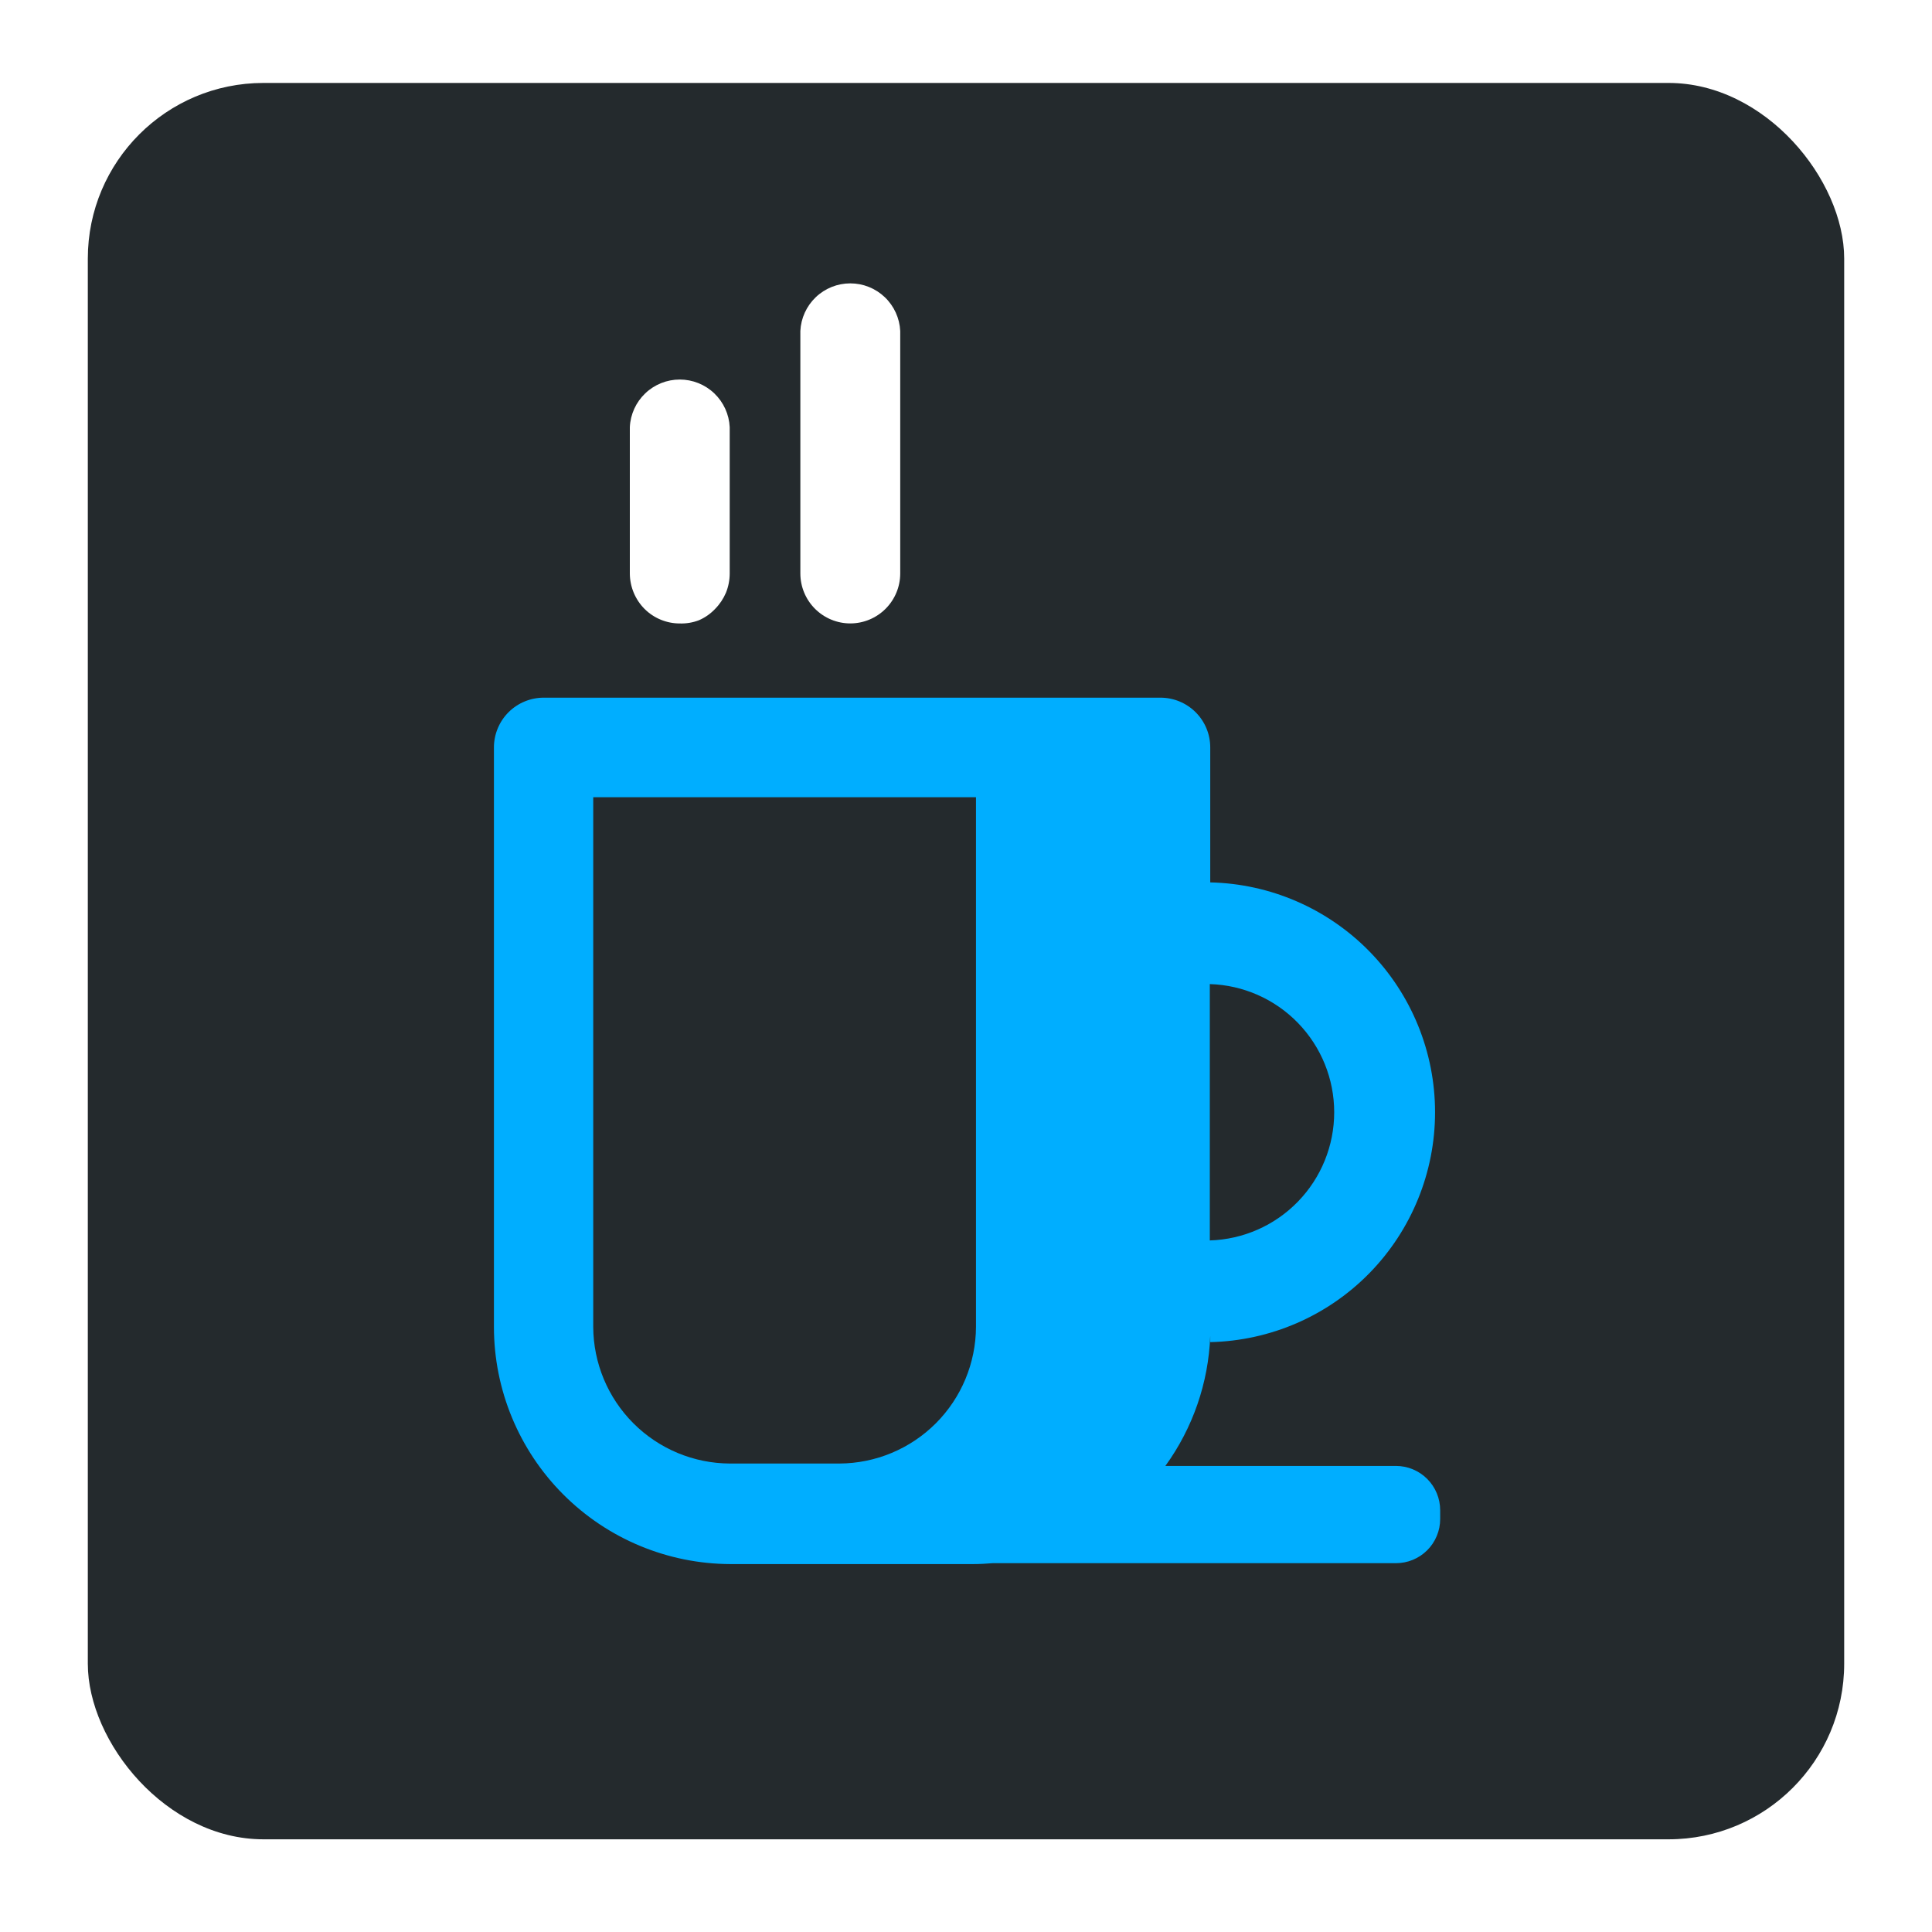 <svg width="88" height="88" viewBox="0 0 88 88" fill="none" xmlns="http://www.w3.org/2000/svg">
<g filter="url(#filter0_d_31764_1263)">
<rect x="4" y="2" width="80" height="80" rx="8" fill="#242A2D"/>
</g>
<path d="M30.965 28.398C30.362 28.398 29.784 28.16 29.357 27.734C28.932 27.306 28.692 26.729 28.688 26.126V19.456C28.715 18.871 28.967 18.32 29.391 17.916C29.814 17.512 30.377 17.287 30.962 17.287C31.547 17.287 32.11 17.512 32.533 17.916C32.957 18.32 33.209 18.871 33.237 19.456V26.126C33.236 26.425 33.178 26.721 33.066 26.998C32.949 27.272 32.782 27.522 32.573 27.734C32.363 27.956 32.111 28.133 31.831 28.253C31.554 28.358 31.26 28.407 30.965 28.398Z" fill="white"/>
<path d="M38.732 28.396C38.129 28.396 37.551 28.157 37.124 27.731C36.697 27.305 36.456 26.727 36.455 26.124V15.075C36.483 14.491 36.735 13.94 37.158 13.536C37.582 13.132 38.145 12.907 38.73 12.907C39.315 12.907 39.877 13.132 40.301 13.536C40.724 13.94 40.976 14.491 41.004 15.075V26.124C41.003 26.726 40.763 27.303 40.337 27.729C39.911 28.155 39.334 28.395 38.732 28.396Z" fill="white"/>
<path fill-rule="evenodd" clip-rule="evenodd" d="M44.315 71.242H33.267C30.409 71.232 27.672 70.091 25.654 68.068C23.635 66.045 22.501 63.305 22.498 60.448V34.05C22.497 33.752 22.556 33.456 22.67 33.18C22.784 32.904 22.951 32.653 23.162 32.442C23.373 32.231 23.624 32.064 23.9 31.95C24.176 31.836 24.471 31.777 24.77 31.778H52.853C53.152 31.777 53.447 31.836 53.724 31.95C53.999 32.064 54.25 32.231 54.461 32.442C54.672 32.653 54.84 32.904 54.954 33.18C55.068 33.456 55.126 33.752 55.125 34.05V40.192C57.862 40.253 60.466 41.383 62.38 43.34C64.293 45.296 65.365 47.925 65.365 50.662C65.365 53.399 64.293 56.028 62.38 57.985C60.466 59.941 57.862 61.071 55.125 61.132V60.852C55.044 62.984 54.333 65.043 53.081 66.771H63.58C64.115 66.771 64.629 66.983 65.007 67.362C65.385 67.74 65.598 68.253 65.598 68.788V69.188C65.598 69.453 65.546 69.715 65.444 69.959C65.343 70.204 65.194 70.426 65.007 70.613C64.819 70.8 64.597 70.948 64.352 71.049C64.107 71.15 63.845 71.201 63.58 71.201H45.213C44.912 71.226 44.616 71.242 44.315 71.242ZM55.105 56.5V44.824C56.623 44.869 58.064 45.504 59.121 46.594C60.179 47.684 60.771 49.143 60.771 50.662C60.771 52.181 60.179 53.64 59.121 54.73C58.064 55.82 56.623 56.455 55.105 56.5ZM27.021 36.312V60.437C27.028 62.086 27.686 63.665 28.852 64.831C30.018 65.997 31.597 66.655 33.246 66.662H38.231C39.879 66.655 41.459 65.997 42.625 64.831C43.79 63.665 44.448 62.086 44.455 60.437V36.312H27.021Z" fill="#00AEFF"/>
<defs>
<filter id="filter0_d_31764_1263" x="0.444" y="0.222" width="87.111" height="87.111" filterUnits="userSpaceOnUse" color-interpolation-filters="sRGB">
<feFlood flood-opacity="0" result="BackgroundImageFix"/>
<feColorMatrix in="SourceAlpha" type="matrix" values="0 0 0 0 0 0 0 0 0 0 0 0 0 0 0 0 0 0 127 0" result="hardAlpha"/>
<feOffset dy="1.778"/>
<feGaussianBlur stdDeviation="1.778"/>
<feComposite in2="hardAlpha" operator="out"/>
<feColorMatrix type="matrix" values="0 0 0 0 0 0 0 0 0 0 0 0 0 0 0 0 0 0 0.05 0"/>
<feBlend mode="normal" in2="BackgroundImageFix" result="effect1_dropShadow_31764_1263"/>
<feBlend mode="normal" in="SourceGraphic" in2="effect1_dropShadow_31764_1263" result="shape"/>
</filter>
</defs>
</svg>

